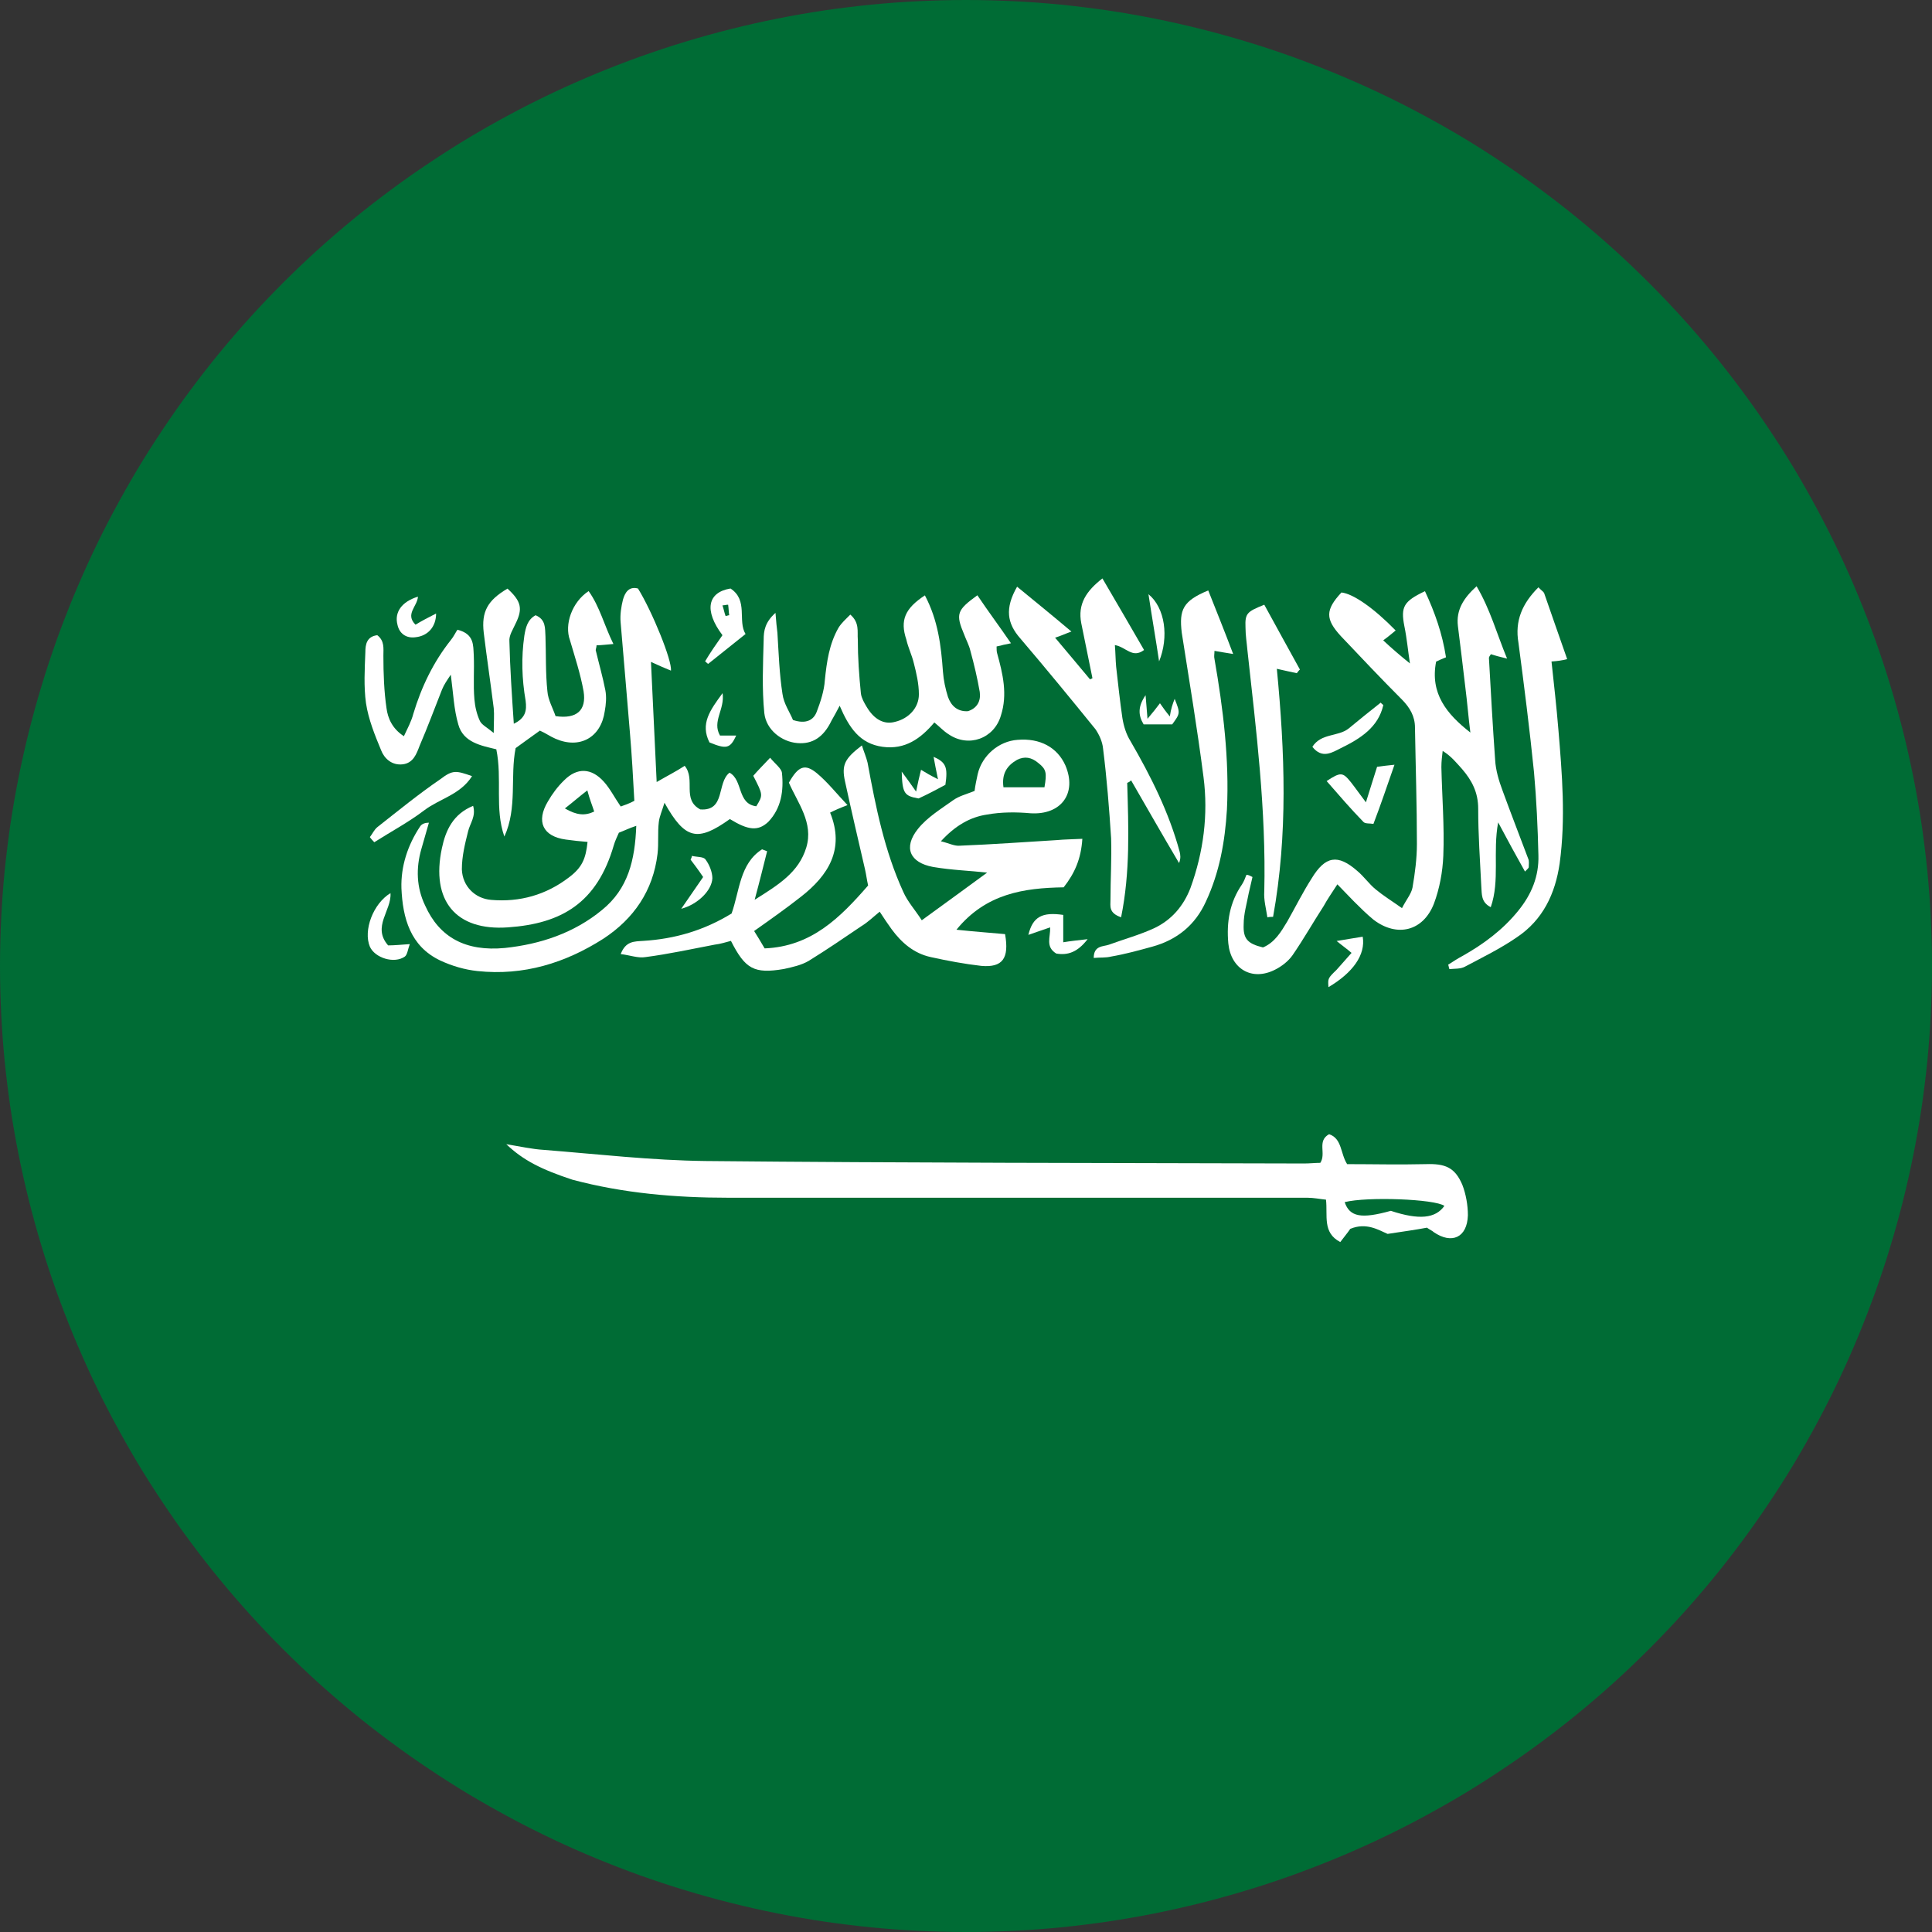 <svg width="18" height="18" viewBox="0 0 18 18" fill="none" xmlns="http://www.w3.org/2000/svg">
<rect x="0" y="0" width="18" height="18" fill="#333333" stroke="none"/>
<path d="M18 9C18 9.147 17.996 9.294 17.989 9.442C17.982 9.589 17.971 9.736 17.957 9.882C17.942 10.029 17.924 10.175 17.903 10.32C17.881 10.466 17.856 10.611 17.827 10.756C17.798 10.9 17.766 11.044 17.73 11.187C17.694 11.33 17.655 11.472 17.612 11.613C17.57 11.754 17.523 11.893 17.474 12.032C17.424 12.171 17.371 12.308 17.315 12.444C17.259 12.58 17.199 12.715 17.136 12.848C17.073 12.981 17.007 13.113 16.937 13.243C16.868 13.372 16.795 13.501 16.72 13.627C16.644 13.753 16.565 13.878 16.483 14C16.401 14.123 16.317 14.243 16.229 14.361C16.141 14.48 16.051 14.596 15.957 14.71C15.864 14.823 15.768 14.935 15.669 15.044C15.57 15.153 15.468 15.26 15.364 15.364C15.26 15.468 15.153 15.57 15.044 15.669C14.935 15.768 14.823 15.864 14.71 15.957C14.596 16.051 14.48 16.141 14.361 16.229C14.243 16.317 14.123 16.401 14 16.483C13.878 16.565 13.753 16.644 13.627 16.72C13.501 16.795 13.372 16.868 13.243 16.937C13.113 17.007 12.981 17.073 12.848 17.136C12.715 17.199 12.58 17.259 12.444 17.315C12.308 17.371 12.171 17.424 12.032 17.474C11.893 17.523 11.754 17.57 11.613 17.612C11.472 17.655 11.33 17.694 11.187 17.73C11.044 17.766 10.9 17.798 10.756 17.827C10.611 17.856 10.466 17.881 10.32 17.903C10.175 17.924 10.029 17.942 9.882 17.957C9.736 17.971 9.589 17.982 9.442 17.989C9.294 17.996 9.147 18 9 18C8.853 18 8.706 17.996 8.558 17.989C8.411 17.982 8.264 17.971 8.118 17.957C7.971 17.942 7.825 17.924 7.679 17.903C7.534 17.881 7.389 17.856 7.244 17.827C7.1 17.798 6.956 17.766 6.813 17.73C6.67 17.694 6.528 17.655 6.387 17.612C6.247 17.57 6.107 17.523 5.968 17.474C5.829 17.424 5.692 17.371 5.556 17.315C5.42 17.259 5.285 17.199 5.152 17.136C5.019 17.073 4.887 17.007 4.757 16.937C4.628 16.868 4.499 16.795 4.373 16.72C4.247 16.644 4.122 16.565 4 16.483C3.877 16.401 3.757 16.317 3.639 16.229C3.52 16.141 3.404 16.051 3.29 15.957C3.177 15.864 3.065 15.768 2.956 15.669C2.847 15.57 2.74 15.468 2.636 15.364C2.532 15.26 2.43 15.153 2.331 15.044C2.232 14.935 2.136 14.823 2.043 14.71C1.949 14.596 1.859 14.48 1.771 14.361C1.683 14.243 1.599 14.123 1.517 14C1.435 13.878 1.356 13.753 1.28 13.627C1.205 13.501 1.132 13.372 1.063 13.243C0.993 13.113 0.927 12.981 0.864 12.848C0.801 12.715 0.742 12.58 0.685 12.444C0.629 12.308 0.576 12.171 0.526 12.032C0.477 11.893 0.43 11.754 0.388 11.613C0.345 11.472 0.306 11.33 0.27 11.187C0.234 11.044 0.202 10.9 0.173 10.756C0.144 10.611 0.119 10.466 0.097 10.32C0.076 10.175 0.058 10.029 0.043 9.882C0.029 9.736 0.018 9.589 0.011 9.442C0.004 9.294 0 9.147 0 9C0 8.853 0.004 8.706 0.011 8.558C0.018 8.411 0.029 8.264 0.043 8.118C0.058 7.971 0.076 7.825 0.097 7.679C0.119 7.534 0.144 7.389 0.173 7.244C0.202 7.1 0.234 6.956 0.27 6.813C0.306 6.67 0.345 6.528 0.388 6.387C0.43 6.247 0.477 6.107 0.526 5.968C0.576 5.829 0.629 5.692 0.685 5.556C0.742 5.42 0.801 5.285 0.864 5.152C0.927 5.019 0.993 4.887 1.063 4.757C1.132 4.628 1.205 4.499 1.28 4.373C1.356 4.247 1.435 4.122 1.517 4C1.599 3.877 1.683 3.757 1.771 3.639C1.859 3.52 1.949 3.404 2.043 3.29C2.136 3.177 2.232 3.065 2.331 2.956C2.43 2.847 2.532 2.74 2.636 2.636C2.74 2.532 2.847 2.43 2.956 2.331C3.065 2.232 3.177 2.136 3.29 2.043C3.404 1.949 3.52 1.859 3.639 1.771C3.757 1.683 3.877 1.599 4 1.517C4.122 1.435 4.247 1.356 4.373 1.28C4.499 1.205 4.628 1.132 4.757 1.063C4.887 0.993 5.019 0.927 5.152 0.864C5.285 0.801 5.42 0.742 5.556 0.685C5.692 0.629 5.829 0.576 5.968 0.526C6.107 0.477 6.247 0.43 6.387 0.388C6.528 0.345 6.67 0.306 6.813 0.27C6.956 0.234 7.1 0.202 7.244 0.173C7.389 0.144 7.534 0.119 7.679 0.097C7.825 0.076 7.971 0.058 8.118 0.043C8.264 0.029 8.411 0.018 8.558 0.011C8.706 0.004 8.853 0 9 0C9.147 0 9.294 0.004 9.442 0.011C9.589 0.018 9.736 0.029 9.882 0.043C10.029 0.058 10.175 0.076 10.32 0.097C10.466 0.119 10.611 0.144 10.756 0.173C10.9 0.202 11.044 0.234 11.187 0.27C11.33 0.306 11.472 0.345 11.613 0.388C11.754 0.43 11.893 0.477 12.032 0.526C12.171 0.576 12.308 0.629 12.444 0.685C12.58 0.742 12.715 0.801 12.848 0.864C12.981 0.927 13.113 0.993 13.243 1.063C13.372 1.132 13.501 1.205 13.627 1.28C13.753 1.356 13.878 1.435 14 1.517C14.123 1.599 14.243 1.683 14.361 1.771C14.48 1.859 14.596 1.949 14.71 2.043C14.823 2.136 14.935 2.232 15.044 2.331C15.153 2.43 15.26 2.532 15.364 2.636C15.468 2.74 15.57 2.847 15.669 2.956C15.768 3.065 15.864 3.177 15.957 3.29C16.051 3.404 16.141 3.52 16.229 3.639C16.317 3.757 16.401 3.877 16.483 4C16.565 4.122 16.644 4.247 16.72 4.373C16.795 4.499 16.868 4.628 16.937 4.757C17.007 4.887 17.073 5.019 17.136 5.152C17.199 5.285 17.259 5.42 17.315 5.556C17.371 5.692 17.424 5.829 17.474 5.968C17.523 6.107 17.57 6.247 17.612 6.387C17.655 6.528 17.694 6.67 17.73 6.813C17.766 6.956 17.798 7.1 17.827 7.244C17.856 7.389 17.881 7.534 17.903 7.679C17.924 7.825 17.942 7.971 17.957 8.118C17.971 8.264 17.982 8.411 17.989 8.558C17.996 8.706 18 8.853 18 9Z" fill="#006C35"/>
<path d="M9.197 8.13C9.04 8.112 8.866 8.107 8.692 8.077C8.477 8.037 8.413 7.897 8.552 7.723C8.64 7.613 8.767 7.537 8.878 7.457C8.935 7.416 9.005 7.399 9.08 7.369C9.086 7.317 9.098 7.265 9.109 7.212C9.15 7.038 9.306 6.905 9.48 6.893C9.689 6.875 9.851 6.963 9.926 7.131C10.037 7.392 9.886 7.595 9.601 7.577C9.468 7.565 9.329 7.565 9.196 7.589C9.038 7.612 8.899 7.693 8.766 7.838C8.842 7.856 8.893 7.885 8.946 7.879C9.247 7.867 9.55 7.845 9.846 7.827C9.922 7.82 9.991 7.82 10.084 7.815C10.072 8.001 10.014 8.134 9.91 8.267C9.539 8.273 9.185 8.325 8.911 8.662C9.079 8.68 9.224 8.69 9.364 8.703C9.404 8.929 9.341 9.016 9.143 8.999C8.986 8.981 8.83 8.952 8.672 8.917C8.515 8.883 8.4 8.784 8.306 8.656C8.272 8.609 8.237 8.557 8.196 8.494C8.138 8.541 8.086 8.592 8.028 8.627C7.866 8.737 7.703 8.848 7.535 8.952C7.465 8.993 7.384 9.01 7.303 9.028C7.025 9.075 6.943 9.028 6.81 8.766C6.763 8.778 6.712 8.795 6.659 8.801C6.444 8.842 6.229 8.889 6.014 8.917C5.945 8.929 5.869 8.899 5.783 8.889C5.83 8.766 5.91 8.772 5.992 8.766C6.288 8.748 6.56 8.668 6.816 8.511C6.891 8.302 6.891 8.046 7.1 7.913C7.119 7.919 7.129 7.925 7.147 7.931C7.112 8.07 7.078 8.209 7.031 8.383C7.252 8.244 7.442 8.128 7.512 7.896C7.582 7.665 7.43 7.478 7.35 7.292C7.438 7.135 7.501 7.113 7.612 7.205C7.71 7.287 7.792 7.391 7.896 7.501C7.82 7.53 7.78 7.548 7.734 7.571C7.873 7.913 7.716 8.157 7.462 8.355C7.322 8.465 7.183 8.563 7.026 8.674C7.055 8.721 7.084 8.766 7.124 8.836C7.56 8.818 7.826 8.551 8.088 8.25C8.076 8.197 8.07 8.146 8.059 8.099C7.996 7.827 7.932 7.553 7.873 7.281C7.838 7.123 7.873 7.066 8.03 6.945C8.048 7.002 8.071 7.055 8.083 7.106C8.159 7.518 8.24 7.925 8.415 8.308C8.455 8.4 8.525 8.476 8.588 8.574C8.803 8.419 9.006 8.269 9.197 8.13ZM9.731 7.335C9.754 7.201 9.749 7.167 9.673 7.108C9.61 7.055 9.546 7.044 9.476 7.079C9.384 7.132 9.331 7.206 9.349 7.335C9.481 7.335 9.604 7.335 9.731 7.335Z" fill="white"/>
<path d="M4.717 10.66C4.85 10.682 4.961 10.707 5.065 10.713C5.57 10.753 6.07 10.811 6.574 10.817C8.43 10.835 10.294 10.835 12.15 10.84C12.203 10.84 12.254 10.834 12.301 10.834C12.359 10.746 12.267 10.631 12.383 10.567C12.505 10.608 12.487 10.747 12.551 10.846C12.788 10.846 13.032 10.852 13.282 10.846C13.462 10.84 13.554 10.874 13.624 11.038C13.658 11.125 13.676 11.23 13.676 11.322C13.67 11.531 13.525 11.595 13.357 11.479C13.345 11.467 13.328 11.461 13.294 11.438C13.195 11.457 13.079 11.473 12.928 11.496C12.846 11.461 12.731 11.386 12.58 11.449C12.557 11.484 12.522 11.525 12.487 11.572C12.319 11.484 12.371 11.328 12.354 11.177C12.296 11.171 12.238 11.159 12.18 11.159C10.381 11.159 8.582 11.159 6.784 11.159C6.296 11.159 5.809 11.118 5.333 10.991C5.048 10.897 4.874 10.811 4.717 10.66ZM12.528 11.2C12.575 11.339 12.685 11.357 12.958 11.281C13.224 11.369 13.375 11.351 13.457 11.235C13.369 11.171 12.737 11.147 12.528 11.2Z" fill="white"/>
<path d="M6.8 7.631C6.499 7.846 6.383 7.823 6.191 7.479C6.168 7.555 6.144 7.607 6.138 7.659C6.126 7.758 6.138 7.856 6.126 7.956C6.085 8.298 5.905 8.56 5.621 8.746C5.267 8.972 4.878 9.093 4.448 9.047C4.332 9.035 4.211 9 4.1 8.948C3.822 8.815 3.752 8.553 3.74 8.275C3.734 8.072 3.798 7.874 3.914 7.7C3.926 7.682 3.949 7.665 3.996 7.665C3.973 7.747 3.949 7.828 3.926 7.909C3.874 8.089 3.88 8.269 3.961 8.437C4.094 8.733 4.338 8.867 4.704 8.832C5.035 8.797 5.348 8.693 5.609 8.478C5.852 8.281 5.916 8.014 5.928 7.694C5.859 7.717 5.812 7.741 5.766 7.758C5.748 7.799 5.731 7.833 5.719 7.874C5.562 8.414 5.232 8.605 4.733 8.64C4.246 8.675 4.013 8.39 4.117 7.903C4.152 7.735 4.222 7.584 4.408 7.508C4.436 7.607 4.379 7.67 4.361 7.746C4.332 7.862 4.303 7.978 4.303 8.1C4.309 8.257 4.426 8.372 4.576 8.384C4.842 8.407 5.087 8.338 5.3 8.175C5.423 8.083 5.458 8.001 5.474 7.844C5.405 7.838 5.341 7.832 5.272 7.822C5.057 7.793 4.993 7.654 5.104 7.468C5.144 7.398 5.196 7.328 5.255 7.271C5.377 7.148 5.51 7.154 5.626 7.283C5.683 7.346 5.724 7.428 5.783 7.514C5.818 7.502 5.864 7.486 5.91 7.461C5.898 7.241 5.887 7.038 5.869 6.829C5.84 6.487 5.812 6.139 5.782 5.796C5.776 5.726 5.788 5.651 5.804 5.587C5.822 5.524 5.857 5.46 5.944 5.483C6.077 5.698 6.263 6.156 6.251 6.248C6.198 6.226 6.14 6.202 6.065 6.167C6.083 6.544 6.1 6.904 6.118 7.286C6.216 7.229 6.298 7.188 6.379 7.135C6.484 7.262 6.35 7.448 6.524 7.541C6.762 7.559 6.676 7.291 6.797 7.199C6.924 7.268 6.866 7.489 7.046 7.512C7.11 7.407 7.11 7.407 7.018 7.228C7.058 7.181 7.11 7.129 7.175 7.06C7.222 7.117 7.279 7.158 7.285 7.199C7.303 7.367 7.279 7.53 7.158 7.657C7.062 7.747 6.97 7.735 6.8 7.631ZM5.263 7.532C5.374 7.596 5.449 7.602 5.536 7.561C5.518 7.504 5.495 7.451 5.472 7.364C5.396 7.422 5.345 7.468 5.263 7.532Z" fill="white"/>
<path d="M11.669 8.171C11.657 8.223 11.646 8.269 11.634 8.322C11.616 8.42 11.587 8.514 11.587 8.612C11.581 8.746 11.622 8.792 11.767 8.827C11.878 8.78 11.935 8.682 11.994 8.584C12.07 8.45 12.139 8.311 12.221 8.183C12.348 7.974 12.464 7.956 12.644 8.113C12.708 8.166 12.755 8.236 12.818 8.287C12.888 8.345 12.963 8.391 13.062 8.461C13.103 8.38 13.149 8.328 13.16 8.269C13.183 8.136 13.201 7.997 13.201 7.863C13.201 7.504 13.189 7.139 13.183 6.779C13.183 6.674 13.136 6.593 13.061 6.517C12.869 6.325 12.678 6.122 12.492 5.926C12.347 5.768 12.347 5.682 12.498 5.52C12.608 5.532 12.799 5.665 13.003 5.874C12.968 5.903 12.934 5.932 12.887 5.966C12.968 6.042 13.049 6.111 13.136 6.181C13.118 6.065 13.108 5.95 13.084 5.833C13.049 5.653 13.078 5.602 13.276 5.508C13.368 5.705 13.438 5.903 13.472 6.124C13.432 6.141 13.403 6.152 13.38 6.164C13.322 6.461 13.478 6.652 13.699 6.825C13.681 6.686 13.67 6.541 13.652 6.402C13.63 6.21 13.606 6.019 13.583 5.833C13.565 5.682 13.636 5.572 13.757 5.462C13.884 5.677 13.943 5.898 14.041 6.136C13.966 6.118 13.925 6.107 13.89 6.095C13.884 6.107 13.872 6.118 13.872 6.13C13.89 6.449 13.907 6.762 13.93 7.081C13.935 7.174 13.964 7.273 13.999 7.366C14.075 7.574 14.156 7.783 14.237 7.998C14.249 8.021 14.243 8.051 14.243 8.08C14.243 8.085 14.231 8.098 14.208 8.12C14.126 7.975 14.051 7.836 13.958 7.662C13.906 7.94 13.976 8.202 13.889 8.452C13.796 8.405 13.807 8.329 13.801 8.259C13.789 8.016 13.772 7.778 13.772 7.535C13.772 7.384 13.715 7.273 13.621 7.164C13.568 7.106 13.523 7.047 13.441 6.996C13.435 7.049 13.429 7.094 13.429 7.147C13.435 7.42 13.458 7.698 13.447 7.972C13.441 8.123 13.412 8.279 13.36 8.418C13.261 8.674 13.018 8.737 12.797 8.569C12.733 8.516 12.675 8.459 12.617 8.401C12.57 8.354 12.529 8.309 12.46 8.239C12.407 8.321 12.367 8.378 12.332 8.442C12.234 8.593 12.146 8.749 12.042 8.9C12.001 8.958 11.938 9.005 11.88 9.034C11.665 9.144 11.468 9.028 11.444 8.79C11.426 8.593 11.456 8.407 11.572 8.239C11.59 8.21 11.601 8.182 11.612 8.152C11.623 8.147 11.646 8.159 11.669 8.171Z" fill="white"/>
<path d="M5.484 5.507C5.588 5.652 5.629 5.826 5.715 6C5.64 6.006 5.599 6.012 5.558 6.012C5.558 6.035 5.546 6.053 5.552 6.065C5.581 6.187 5.616 6.308 5.64 6.431C5.652 6.494 5.646 6.564 5.634 6.628C5.599 6.871 5.402 6.981 5.176 6.883C5.123 6.86 5.083 6.83 5.03 6.807C4.955 6.86 4.885 6.912 4.804 6.97C4.751 7.236 4.822 7.526 4.699 7.794C4.607 7.532 4.681 7.26 4.624 6.981C4.484 6.947 4.316 6.918 4.27 6.75C4.229 6.611 4.223 6.46 4.2 6.286C4.165 6.338 4.137 6.378 4.118 6.425C4.049 6.599 3.985 6.773 3.91 6.947C3.881 7.022 3.852 7.109 3.752 7.121C3.648 7.133 3.578 7.063 3.55 6.988C3.492 6.848 3.433 6.703 3.41 6.552C3.388 6.395 3.398 6.233 3.404 6.075C3.404 6.006 3.416 5.93 3.515 5.918C3.584 5.971 3.572 6.041 3.572 6.11C3.572 6.272 3.578 6.442 3.601 6.598C3.613 6.69 3.654 6.789 3.763 6.859C3.798 6.784 3.833 6.72 3.851 6.65C3.926 6.401 4.037 6.169 4.199 5.965C4.228 5.93 4.246 5.889 4.262 5.867C4.42 5.907 4.408 6.012 4.414 6.104C4.42 6.244 4.408 6.377 4.42 6.516C4.426 6.585 4.442 6.655 4.472 6.719C4.49 6.754 4.536 6.776 4.6 6.829C4.6 6.725 4.606 6.661 4.6 6.598C4.571 6.366 4.536 6.133 4.507 5.896C4.484 5.699 4.542 5.594 4.728 5.484C4.855 5.6 4.873 5.67 4.804 5.809C4.781 5.862 4.74 5.92 4.746 5.977C4.752 6.227 4.769 6.476 4.787 6.743C4.897 6.69 4.909 6.62 4.897 6.528C4.862 6.325 4.856 6.127 4.885 5.924C4.897 5.849 4.914 5.773 4.99 5.732C5.088 5.773 5.077 5.855 5.082 5.929C5.088 6.097 5.082 6.271 5.1 6.44C5.106 6.522 5.153 6.602 5.176 6.672C5.372 6.701 5.466 6.619 5.437 6.44C5.408 6.278 5.356 6.121 5.31 5.964C5.257 5.82 5.327 5.611 5.484 5.507Z" fill="white"/>
<path d="M8.617 5.547C8.74 5.779 8.768 6.018 8.785 6.256C8.791 6.337 8.808 6.417 8.832 6.493C8.861 6.575 8.92 6.632 9.018 6.626C9.106 6.598 9.14 6.528 9.128 6.446C9.106 6.319 9.076 6.191 9.041 6.064C9.029 6.011 9 5.959 8.983 5.912C8.902 5.72 8.914 5.685 9.106 5.546C9.204 5.692 9.308 5.831 9.419 5.993C9.372 6.005 9.355 6.005 9.337 6.011C9.319 6.017 9.308 6.017 9.285 6.023C9.285 6.046 9.285 6.07 9.29 6.086C9.343 6.278 9.389 6.469 9.325 6.667C9.262 6.882 9.024 6.968 8.838 6.841C8.791 6.812 8.756 6.772 8.705 6.731C8.578 6.882 8.432 6.986 8.224 6.958C8.009 6.929 7.91 6.778 7.823 6.575C7.794 6.632 7.77 6.673 7.747 6.714C7.672 6.871 7.567 6.935 7.428 6.923C7.283 6.911 7.138 6.8 7.121 6.644C7.098 6.417 7.109 6.186 7.115 5.959C7.115 5.878 7.127 5.797 7.225 5.71C7.231 5.797 7.237 5.843 7.243 5.896C7.255 6.088 7.261 6.278 7.29 6.464C7.302 6.557 7.36 6.638 7.388 6.708C7.511 6.749 7.58 6.708 7.609 6.632C7.644 6.54 7.679 6.435 7.685 6.336C7.703 6.162 7.726 6 7.812 5.849C7.841 5.802 7.882 5.767 7.922 5.726C8.01 5.802 7.986 5.884 7.992 5.958C7.992 6.126 8.004 6.294 8.021 6.463C8.027 6.504 8.05 6.545 8.074 6.585C8.143 6.702 8.236 6.754 8.34 6.725C8.462 6.696 8.561 6.598 8.561 6.469C8.561 6.371 8.538 6.272 8.514 6.179C8.496 6.103 8.461 6.034 8.444 5.958C8.384 5.779 8.431 5.669 8.617 5.547Z" fill="white"/>
<path d="M10.502 7.294C10.514 7.711 10.531 8.123 10.445 8.546C10.328 8.506 10.346 8.442 10.346 8.384C10.346 8.193 10.358 8.002 10.352 7.81C10.334 7.531 10.312 7.253 10.277 6.974C10.271 6.911 10.242 6.847 10.207 6.795C9.976 6.51 9.743 6.226 9.505 5.947C9.383 5.808 9.36 5.669 9.476 5.466C9.638 5.599 9.802 5.732 9.982 5.884C9.918 5.907 9.883 5.925 9.83 5.941C9.941 6.074 10.051 6.203 10.156 6.33C10.162 6.324 10.174 6.324 10.178 6.318C10.144 6.15 10.109 5.982 10.074 5.807C10.039 5.627 10.121 5.506 10.271 5.389C10.404 5.616 10.532 5.836 10.659 6.056C10.549 6.138 10.492 6.028 10.387 6.01C10.393 6.079 10.393 6.149 10.399 6.213C10.417 6.37 10.434 6.532 10.457 6.689C10.469 6.764 10.492 6.84 10.532 6.904C10.724 7.235 10.892 7.571 10.991 7.937C10.997 7.966 11.003 7.994 10.985 8.041C10.834 7.786 10.688 7.53 10.538 7.27C10.527 7.283 10.514 7.289 10.502 7.294Z" fill="white"/>
<path d="M14.333 5.472C14.361 5.501 14.38 5.513 14.386 5.525C14.455 5.722 14.525 5.926 14.601 6.141C14.554 6.153 14.513 6.159 14.455 6.163C14.478 6.378 14.502 6.587 14.519 6.796C14.554 7.213 14.588 7.625 14.531 8.044C14.49 8.328 14.374 8.572 14.13 8.734C13.979 8.838 13.811 8.92 13.649 9.006C13.608 9.029 13.55 9.024 13.504 9.029C13.498 9.017 13.498 9 13.492 8.988C13.538 8.959 13.579 8.931 13.625 8.907C13.822 8.796 14.002 8.663 14.147 8.483C14.269 8.332 14.339 8.164 14.333 7.967C14.327 7.711 14.315 7.451 14.292 7.195C14.251 6.79 14.2 6.389 14.147 5.988C14.112 5.785 14.182 5.623 14.333 5.472Z" fill="white"/>
<path d="M11.257 5.501C11.333 5.693 11.408 5.878 11.489 6.093C11.413 6.08 11.372 6.075 11.315 6.064C11.315 6.093 11.309 6.116 11.315 6.139C11.396 6.604 11.454 7.074 11.431 7.543C11.413 7.84 11.362 8.129 11.234 8.402C11.136 8.617 10.968 8.756 10.735 8.82C10.608 8.855 10.48 8.89 10.352 8.912C10.3 8.925 10.248 8.919 10.19 8.925C10.19 8.808 10.278 8.82 10.33 8.802C10.475 8.749 10.62 8.71 10.759 8.645C10.916 8.569 11.026 8.442 11.091 8.274C11.213 7.938 11.258 7.589 11.213 7.241C11.155 6.789 11.08 6.341 11.01 5.894C10.985 5.681 11.02 5.599 11.257 5.501Z" fill="white"/>
<path d="M11.779 5.634C11.889 5.837 12 6.035 12.111 6.238C12.098 6.249 12.092 6.26 12.082 6.272C12.029 6.26 11.971 6.249 11.896 6.231C11.971 7.009 12 7.775 11.861 8.542C11.843 8.542 11.826 8.542 11.808 8.547C11.796 8.466 11.773 8.386 11.779 8.304C11.797 7.549 11.704 6.806 11.622 6.059C11.616 5.989 11.604 5.92 11.604 5.844C11.599 5.715 11.617 5.699 11.779 5.634Z" fill="white"/>
<path d="M3.446 7.799C3.469 7.77 3.487 7.729 3.516 7.706C3.708 7.555 3.899 7.399 4.102 7.26C4.218 7.172 4.247 7.178 4.398 7.231C4.288 7.405 4.097 7.44 3.952 7.55C3.806 7.661 3.644 7.747 3.487 7.847C3.47 7.828 3.458 7.817 3.446 7.799Z" fill="white"/>
<path d="M12.36 7.277C12.493 7.189 12.511 7.195 12.587 7.289C12.628 7.341 12.668 7.399 12.726 7.475C12.767 7.347 12.796 7.248 12.83 7.144C12.883 7.137 12.929 7.131 12.992 7.125C12.923 7.322 12.865 7.496 12.796 7.676C12.761 7.67 12.72 7.676 12.703 7.658C12.585 7.537 12.476 7.41 12.36 7.277Z" fill="white"/>
<path d="M6.731 5.918C6.557 5.687 6.592 5.518 6.806 5.483C6.974 5.593 6.87 5.784 6.946 5.907C6.823 6.005 6.708 6.098 6.598 6.185C6.585 6.179 6.58 6.167 6.569 6.162C6.616 6.082 6.673 6 6.731 5.918ZM6.784 5.634C6.766 5.634 6.749 5.64 6.731 5.64C6.743 5.675 6.749 5.71 6.76 5.739C6.772 5.739 6.782 5.732 6.794 5.732C6.789 5.704 6.789 5.669 6.784 5.634Z" fill="white"/>
<path d="M3.638 8.321C3.65 8.483 3.464 8.634 3.616 8.808C3.673 8.808 3.732 8.802 3.818 8.796C3.8 8.843 3.796 8.894 3.772 8.912C3.673 8.982 3.493 8.925 3.446 8.82C3.383 8.669 3.476 8.419 3.638 8.321Z" fill="white"/>
<path d="M12.888 6.569C12.841 6.777 12.673 6.882 12.493 6.97C12.412 7.01 12.319 7.074 12.227 6.958C12.308 6.83 12.464 6.865 12.563 6.789C12.661 6.708 12.76 6.628 12.864 6.546C12.865 6.551 12.876 6.557 12.888 6.569Z" fill="white"/>
<path d="M9.841 8.884C9.737 8.82 9.788 8.732 9.784 8.64C9.714 8.663 9.65 8.687 9.581 8.71C9.622 8.542 9.708 8.495 9.906 8.524C9.906 8.605 9.906 8.685 9.906 8.779C9.976 8.767 10.039 8.761 10.133 8.75C10.039 8.873 9.946 8.902 9.841 8.884Z" fill="white"/>
<path d="M8.808 7.312C8.72 7.359 8.646 7.399 8.558 7.439C8.425 7.416 8.407 7.392 8.401 7.189C8.448 7.253 8.483 7.3 8.535 7.375C8.552 7.294 8.563 7.242 8.581 7.172C8.628 7.201 8.669 7.225 8.739 7.26C8.72 7.172 8.71 7.115 8.698 7.051C8.814 7.103 8.832 7.148 8.808 7.312Z" fill="white"/>
<path d="M3.894 5.559C3.888 5.651 3.772 5.721 3.871 5.82C3.929 5.785 3.994 5.751 4.063 5.716C4.063 5.838 3.988 5.925 3.871 5.937C3.784 5.949 3.72 5.902 3.703 5.82C3.673 5.704 3.743 5.605 3.894 5.559Z" fill="white"/>
<path d="M12.592 8.878C12.545 8.837 12.51 8.814 12.453 8.767C12.557 8.749 12.626 8.739 12.696 8.727C12.725 8.895 12.604 9.063 12.377 9.197C12.371 9.115 12.371 9.115 12.453 9.035C12.499 8.982 12.54 8.937 12.592 8.878Z" fill="white"/>
<path d="M10.944 6.511C10.997 6.645 10.997 6.645 10.921 6.749C10.829 6.749 10.741 6.749 10.655 6.749C10.602 6.661 10.602 6.581 10.673 6.477C10.679 6.558 10.685 6.61 10.691 6.697C10.744 6.634 10.772 6.599 10.807 6.552C10.836 6.593 10.86 6.628 10.899 6.675C10.909 6.604 10.926 6.557 10.944 6.511Z" fill="white"/>
<path d="M6.708 6.853C6.766 6.853 6.812 6.853 6.859 6.853C6.802 6.976 6.767 6.981 6.61 6.917C6.522 6.743 6.616 6.616 6.732 6.458C6.755 6.61 6.632 6.72 6.708 6.853Z" fill="white"/>
<path d="M6.551 8.171C6.504 8.101 6.469 8.055 6.434 8.009C6.44 7.997 6.446 7.986 6.446 7.974C6.493 7.986 6.557 7.98 6.574 8.009C6.609 8.056 6.637 8.125 6.637 8.183C6.631 8.299 6.498 8.427 6.347 8.467C6.424 8.356 6.487 8.263 6.551 8.171Z" fill="white"/>
<path d="M10.799 6.162C10.77 5.965 10.735 5.767 10.7 5.536C10.856 5.664 10.891 5.936 10.799 6.162Z" fill="white"/>
</svg>
